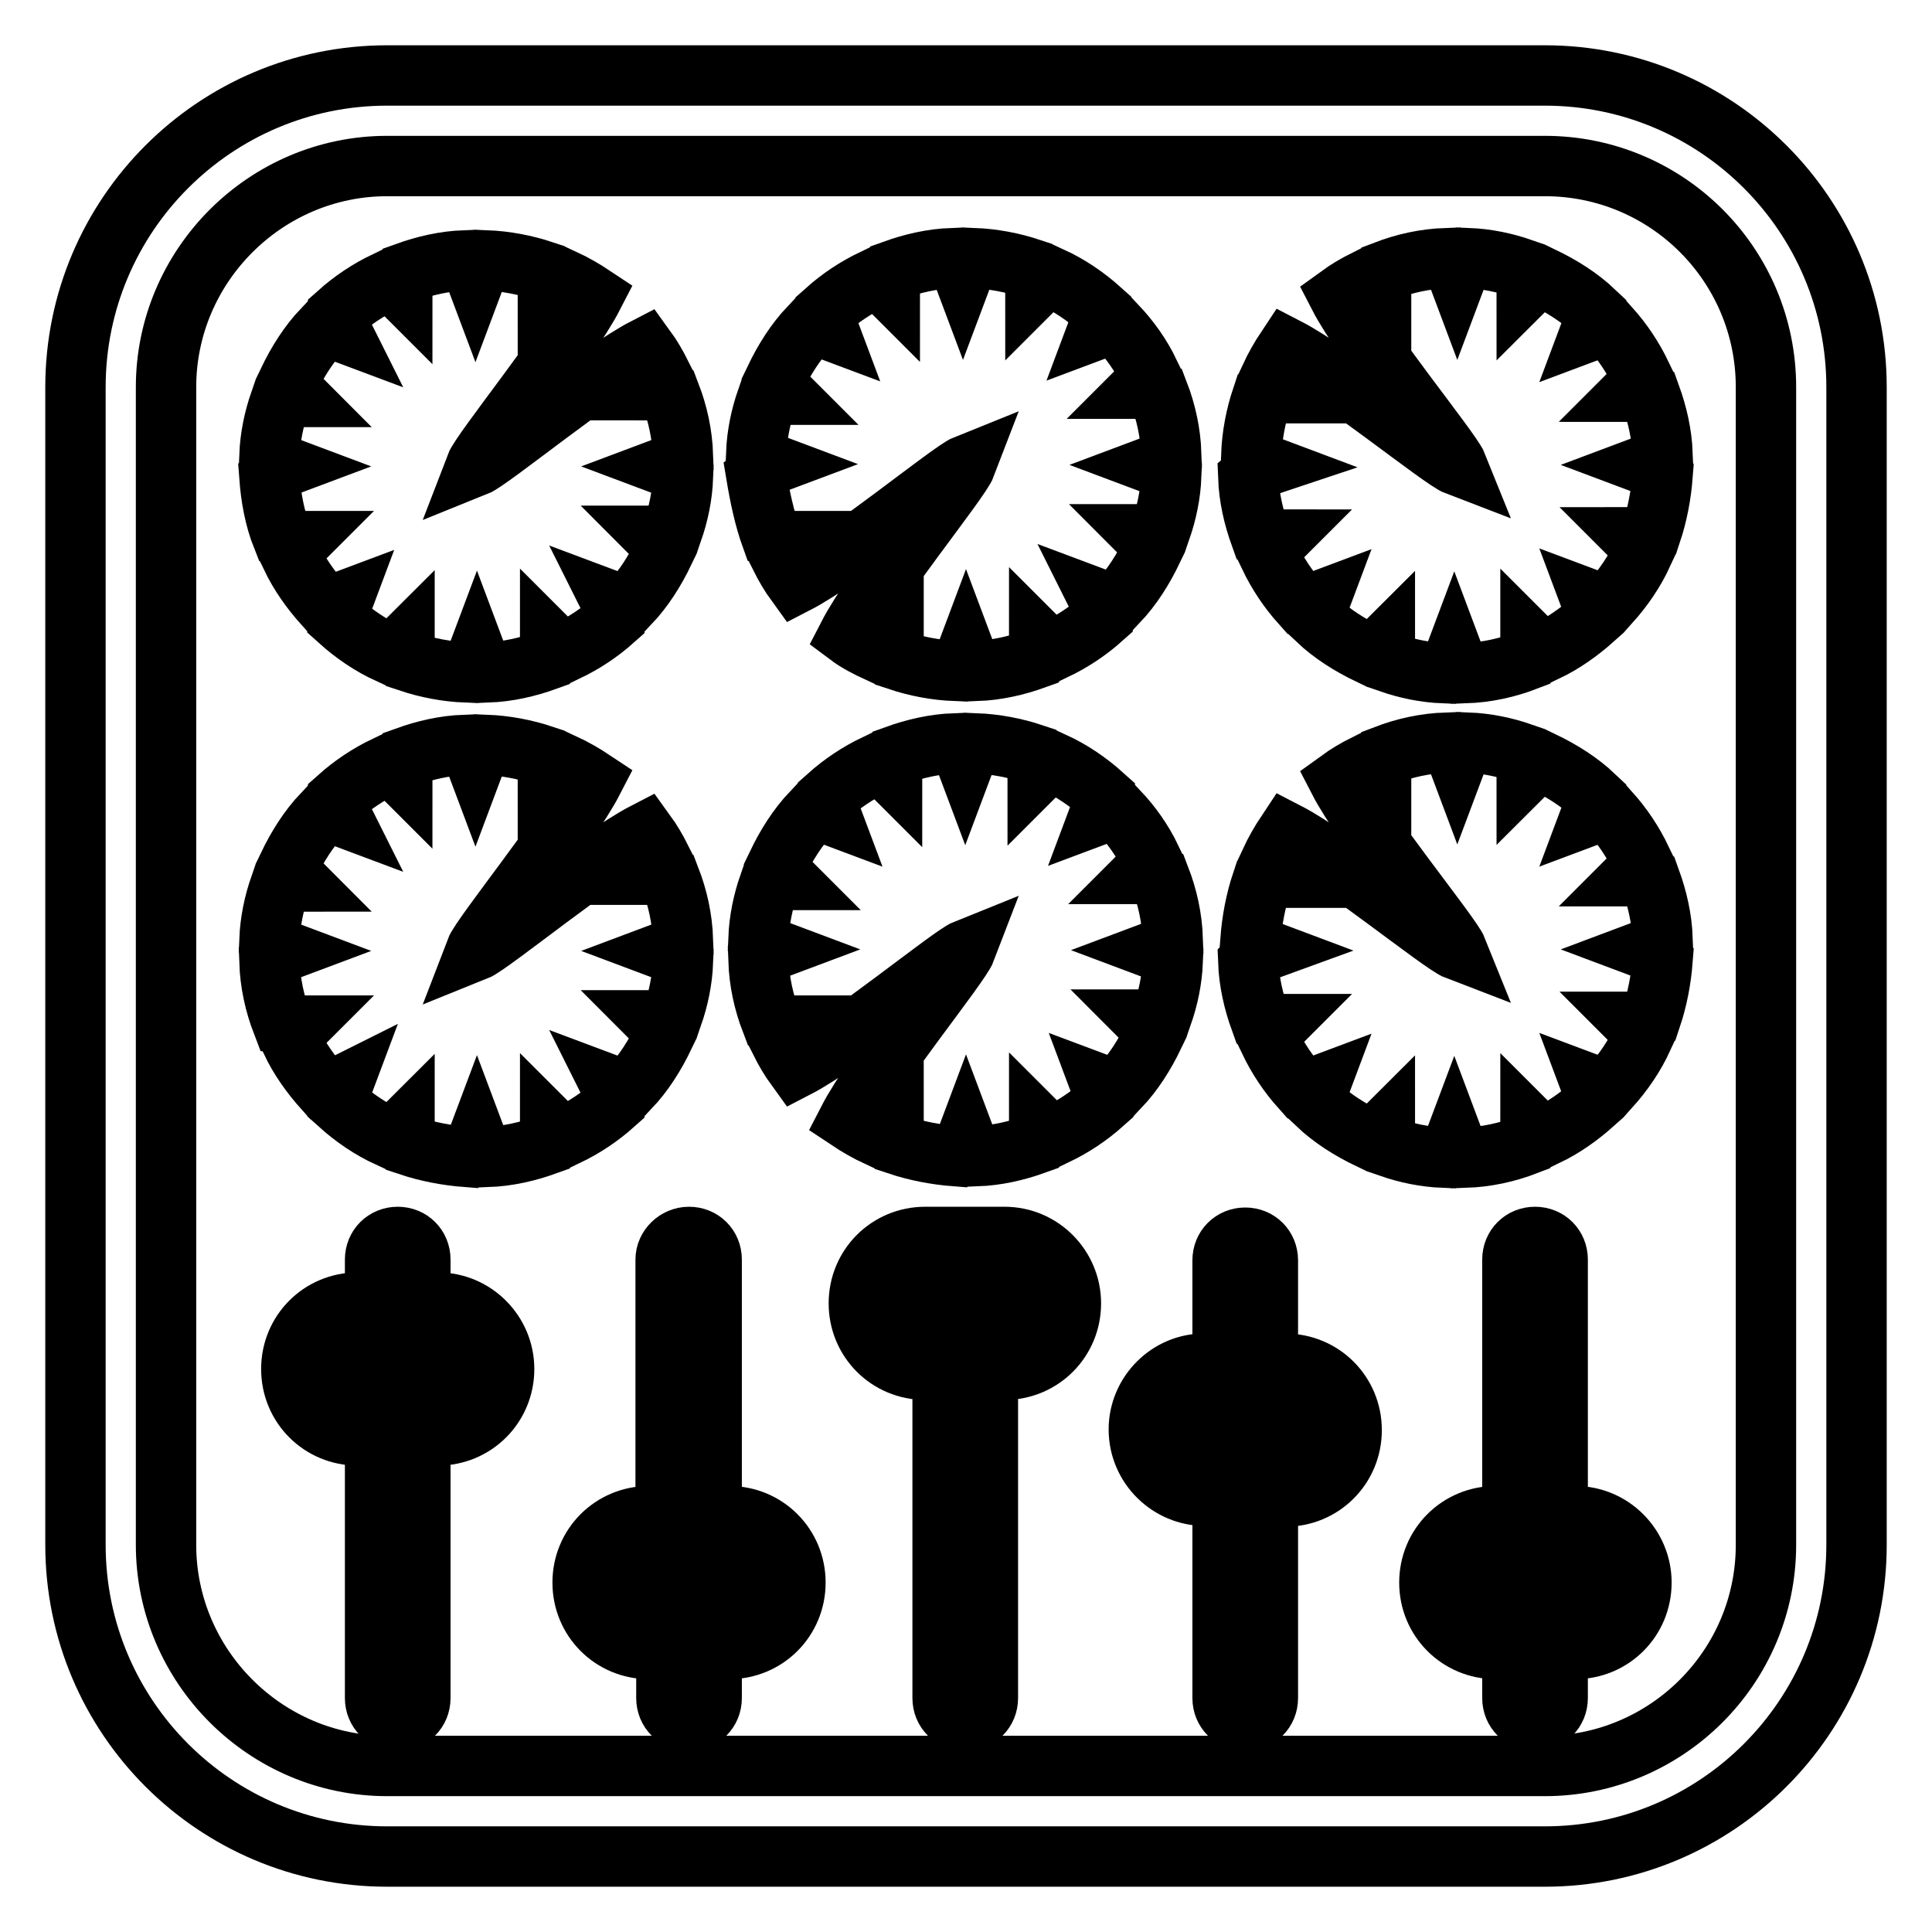 <?xml version="1.0" encoding="utf-8"?>
<!-- Svg Vector Icons : http://www.onlinewebfonts.com/icon -->
<!DOCTYPE svg PUBLIC "-//W3C//DTD SVG 1.1//EN" "http://www.w3.org/Graphics/SVG/1.1/DTD/svg11.dtd">
<svg version="1.1" xmlns="http://www.w3.org/2000/svg" xmlns:xlink="http://www.w3.org/1999/xlink" x="0px" y="0px" viewBox="0 0 256 256" enable-background="new 0 0 256 256" xml:space="preserve">
<g><g><g><path stroke-width="8" fill-opacity="0" stroke="#000000"  d="M10,204.7c0,22.8,18.5,41.3,41.3,41.3h153.4c22.8,0,41.3-18.5,41.3-41.3V51.3c0-22.8-18.5-41.3-41.3-41.3H51.3C28.5,10,10,28.5,10,51.3V204.7z M22,51.3C22,35.2,35.2,22,51.3,22h153.4c16.2,0,29.3,13.1,29.3,29.3v153.4c0,16.2-13.2,29.3-29.3,29.3H51.3C35.2,234,22,220.8,22,204.7L22,51.3L22,51.3z"/><path stroke-width="8" fill-opacity="0" stroke="#000000"  d="M37.4,71.2c0.8,0.3,1.6,0.5,2.5,0.5c-0.6,0.6-1,1.4-1.3,2.1c1.1,2.3,2.6,4.4,4.3,6.3c0.8,0,1.7-0.1,2.5-0.4c-0.3,0.8-0.4,1.6-0.5,2.5c2,1.8,4.2,3.3,6.6,4.4c0.8-0.3,1.5-0.8,2.1-1.4c0,0.9,0.3,1.7,0.6,2.5c2.4,0.8,5,1.3,7.6,1.4c0.6-0.6,1.1-1.3,1.4-2.1c0.3,0.8,0.8,1.5,1.4,2.1c2.7-0.1,5.3-0.7,7.8-1.6c0.3-0.8,0.5-1.6,0.5-2.5c0.6,0.6,1.4,1,2.2,1.3c2.3-1.1,4.4-2.5,6.3-4.2c0-0.8-0.1-1.7-0.5-2.5c0.8,0.3,1.6,0.4,2.5,0.4c1.9-2,3.4-4.4,4.6-6.9c-0.3-0.8-0.8-1.5-1.4-2.1c0.9,0,1.7-0.2,2.5-0.6c0.8-2.3,1.3-4.7,1.4-7.2c-0.6-0.6-1.3-1.1-2.1-1.4c0.8-0.3,1.5-0.9,2.1-1.4c-0.1-2.9-0.7-5.6-1.7-8.2c-0.8-0.3-1.6-0.5-2.5-0.5c0.6-0.6,1-1.4,1.3-2.1c-0.6-1.2-1.3-2.4-2.1-3.5c-6.4,3.3-20.5,14.9-22.5,15.7c0.8-2.1,12.3-16.2,15.6-22.6c-1.2-0.8-2.6-1.6-3.9-2.2c-0.8,0.4-1.5,0.8-2.1,1.4c0-0.9-0.2-1.7-0.6-2.5c-2.4-0.8-5-1.3-7.6-1.4c-0.6,0.6-1.1,1.3-1.4,2.1c-0.3-0.8-0.8-1.5-1.4-2.1c-2.7,0.1-5.3,0.7-7.8,1.6c-0.3,0.8-0.5,1.6-0.5,2.5c-0.6-0.6-1.4-1-2.2-1.3c-2.3,1.1-4.4,2.5-6.3,4.2c0,0.8,0.1,1.7,0.5,2.5c-0.8-0.3-1.6-0.4-2.5-0.4c-1.9,2-3.4,4.4-4.6,6.9c0.3,0.8,0.8,1.5,1.4,2.1c-0.9,0-1.7,0.2-2.5,0.6c-0.8,2.3-1.3,4.7-1.4,7.2c0.6,0.6,1.3,1.1,2.1,1.4c-0.8,0.3-1.5,0.9-2.1,1.4C35.9,65.9,36.4,68.7,37.4,71.2z"/><path stroke-width="8" fill-opacity="0" stroke="#000000"  d="M102.2,71.2c0.8,0.3,1.6,0.5,2.5,0.5c-0.6,0.6-1,1.4-1.3,2.1c0.6,1.2,1.3,2.4,2.1,3.5c6.4-3.3,20.5-14.9,22.5-15.7c-0.8,2.1-12.3,16.2-15.6,22.6c1.2,0.9,2.6,1.6,3.9,2.2c0.8-0.3,1.5-0.8,2.1-1.4c0,0.9,0.3,1.7,0.6,2.5c2.4,0.8,5,1.3,7.6,1.4c0.6-0.6,1.1-1.3,1.4-2.1c0.3,0.8,0.8,1.5,1.4,2.1c2.7-0.1,5.3-0.7,7.8-1.6c0.3-0.8,0.5-1.6,0.5-2.5c0.6,0.6,1.4,1,2.1,1.3c2.3-1.1,4.4-2.5,6.3-4.2c0-0.8-0.1-1.7-0.5-2.5c0.8,0.3,1.6,0.4,2.5,0.4c1.9-2,3.4-4.4,4.6-6.9c-0.3-0.8-0.8-1.5-1.4-2.1c0.9,0,1.7-0.2,2.5-0.6c0.8-2.3,1.3-4.7,1.4-7.2c-0.6-0.6-1.3-1.1-2.1-1.4c0.8-0.3,1.5-0.9,2.1-1.4c-0.1-2.9-0.7-5.6-1.7-8.2c-0.8-0.3-1.6-0.5-2.5-0.5c0.6-0.6,1-1.4,1.3-2.1c-1.1-2.3-2.6-4.4-4.3-6.2c-0.8,0-1.7,0.1-2.5,0.4c0.3-0.8,0.4-1.6,0.4-2.5c-2-1.8-4.2-3.3-6.6-4.4c-0.8,0.4-1.5,0.8-2.1,1.4c0-0.9-0.2-1.7-0.6-2.5c-2.4-0.8-5-1.3-7.6-1.4c-0.6,0.6-1.1,1.3-1.4,2.1c-0.3-0.8-0.8-1.5-1.4-2.1c-2.7,0.1-5.3,0.7-7.8,1.6c-0.3,0.8-0.5,1.6-0.5,2.5c-0.6-0.6-1.4-1-2.2-1.3c-2.3,1.1-4.4,2.5-6.3,4.2c0,0.8,0.1,1.7,0.4,2.5c-0.8-0.3-1.6-0.4-2.5-0.4c-1.9,2-3.4,4.4-4.6,6.9c0.4,0.8,0.8,1.5,1.4,2.1c-0.9,0-1.7,0.2-2.5,0.6c-0.8,2.3-1.3,4.7-1.4,7.2c0.6,0.6,1.3,1.1,2.1,1.4c-0.8,0.3-1.5,0.9-2.1,1.4C100.7,65.9,101.3,68.7,102.2,71.2z"/><path stroke-width="8" fill-opacity="0" stroke="#000000"  d="M165.4,63.2c0.1,2.7,0.7,5.3,1.6,7.8c0.8,0.3,1.6,0.5,2.5,0.5c-0.6,0.6-1,1.4-1.3,2.2c1.1,2.3,2.5,4.4,4.2,6.3c0.8,0,1.7-0.1,2.5-0.4c-0.3,0.8-0.4,1.6-0.4,2.5c2,1.9,4.4,3.4,6.9,4.6c0.8-0.3,1.5-0.8,2.1-1.4c0,0.9,0.3,1.7,0.6,2.5c2.3,0.8,4.7,1.3,7.2,1.4c0.6-0.6,1.1-1.3,1.4-2.1c0.3,0.8,0.9,1.5,1.4,2.1c2.9-0.1,5.6-0.7,8.2-1.7c0.3-0.8,0.5-1.6,0.5-2.5c0.6,0.6,1.4,1,2.1,1.3c2.3-1.1,4.4-2.6,6.3-4.3c0-0.8-0.1-1.7-0.4-2.5c0.8,0.3,1.6,0.4,2.5,0.4c1.8-2,3.3-4.2,4.4-6.6c-0.4-0.8-0.8-1.5-1.4-2.1c0.9,0,1.7-0.2,2.5-0.6c0.8-2.4,1.3-5,1.5-7.6c-0.6-0.6-1.3-1.1-2.1-1.4c0.8-0.3,1.5-0.8,2.1-1.4c-0.1-2.7-0.7-5.3-1.6-7.8c-0.8-0.3-1.6-0.5-2.5-0.5c0.6-0.6,1-1.4,1.3-2.2c-1.1-2.3-2.5-4.4-4.2-6.3c-0.8,0-1.7,0.1-2.5,0.4c0.3-0.8,0.4-1.6,0.5-2.5c-2-1.9-4.4-3.4-6.9-4.6c-0.8,0.3-1.5,0.8-2.1,1.4c0-0.9-0.2-1.7-0.6-2.5c-2.3-0.8-4.7-1.3-7.2-1.4c-0.6,0.6-1.1,1.3-1.4,2.1c-0.3-0.8-0.9-1.5-1.4-2.1c-2.9,0.1-5.6,0.7-8.2,1.7c-0.3,0.8-0.5,1.6-0.5,2.5c-0.6-0.6-1.4-1-2.1-1.3c-1.2,0.6-2.4,1.3-3.5,2.1c3.3,6.4,14.9,20.5,15.7,22.5c-2.1-0.8-16.2-12.3-22.6-15.6c-0.8,1.2-1.6,2.6-2.2,3.9c0.4,0.8,0.8,1.5,1.4,2.1c-0.9,0-1.7,0.3-2.5,0.6c-0.8,2.4-1.3,5-1.4,7.6c0.6,0.6,1.3,1.1,2.1,1.4C166.7,62.1,166,62.7,165.4,63.2z"/><path stroke-width="8" fill-opacity="0" stroke="#000000"  d="M39.9,135.9c-0.6,0.6-1,1.4-1.3,2.1c1.1,2.3,2.6,4.4,4.3,6.3c0.8,0,1.7-0.1,2.5-0.5c-0.3,0.8-0.4,1.6-0.5,2.5c2,1.8,4.2,3.3,6.6,4.4c0.8-0.3,1.5-0.8,2.1-1.4c0,0.9,0.3,1.7,0.6,2.5c2.4,0.8,5,1.3,7.6,1.5c0.6-0.6,1.1-1.3,1.4-2.1c0.3,0.8,0.8,1.5,1.4,2.1c2.7-0.1,5.3-0.7,7.8-1.6c0.3-0.8,0.5-1.6,0.5-2.5c0.6,0.6,1.4,1,2.2,1.3c2.3-1.1,4.4-2.5,6.3-4.2c0-0.8-0.1-1.7-0.5-2.5c0.8,0.3,1.6,0.4,2.5,0.4c1.9-2,3.4-4.4,4.6-6.9c-0.3-0.8-0.8-1.5-1.4-2.1c0.9,0,1.7-0.3,2.5-0.6c0.8-2.3,1.3-4.7,1.4-7.2c-0.6-0.6-1.3-1.1-2.1-1.4c0.8-0.3,1.5-0.9,2.1-1.4c-0.1-2.9-0.7-5.6-1.7-8.2c-0.8-0.3-1.6-0.5-2.5-0.5c0.6-0.6,1-1.4,1.3-2.1c-0.6-1.2-1.3-2.4-2.1-3.5c-6.4,3.3-20.5,14.9-22.5,15.7c0.8-2.1,12.3-16.2,15.6-22.6c-1.2-0.8-2.6-1.6-3.9-2.2c-0.8,0.4-1.5,0.8-2.1,1.4c0-0.9-0.2-1.7-0.6-2.5c-2.4-0.8-5-1.3-7.6-1.4c-0.6,0.6-1.1,1.3-1.4,2.1c-0.3-0.8-0.8-1.5-1.4-2.1c-2.7,0.1-5.3,0.7-7.8,1.6c-0.3,0.8-0.5,1.6-0.5,2.5c-0.6-0.6-1.4-1-2.2-1.3c-2.3,1.1-4.4,2.5-6.3,4.2c0,0.8,0.1,1.7,0.5,2.5c-0.8-0.3-1.6-0.4-2.5-0.4c-1.9,2-3.4,4.4-4.6,6.9c0.3,0.8,0.8,1.5,1.4,2.1c-0.9,0-1.7,0.2-2.5,0.6c-0.8,2.3-1.3,4.7-1.4,7.2c0.6,0.6,1.3,1.1,2.1,1.4c-0.8,0.3-1.5,0.9-2.1,1.4c0.1,2.9,0.7,5.6,1.7,8.2C38.2,135.7,39,135.9,39.9,135.9z"/><path stroke-width="8" fill-opacity="0" stroke="#000000"  d="M104.7,135.9c-0.6,0.6-1,1.4-1.3,2.1c0.6,1.2,1.3,2.4,2.1,3.5c6.4-3.3,20.5-14.9,22.5-15.7c-0.8,2.1-12.3,16.2-15.6,22.6c1.2,0.8,2.6,1.6,3.9,2.2c0.8-0.3,1.5-0.8,2.1-1.4c0,0.9,0.3,1.7,0.6,2.5c2.4,0.8,5,1.3,7.6,1.5c0.6-0.6,1.1-1.3,1.4-2.1c0.3,0.8,0.8,1.5,1.4,2.1c2.7-0.1,5.3-0.7,7.8-1.6c0.3-0.8,0.5-1.6,0.5-2.5c0.6,0.6,1.4,1,2.2,1.3c2.3-1.1,4.4-2.5,6.3-4.2c0-0.8-0.1-1.7-0.4-2.5c0.8,0.3,1.6,0.4,2.5,0.4c1.9-2,3.4-4.4,4.6-6.9c-0.3-0.8-0.8-1.5-1.4-2.1c0.9,0,1.7-0.3,2.5-0.6c0.8-2.3,1.3-4.7,1.4-7.2c-0.6-0.6-1.3-1.1-2.1-1.4c0.8-0.3,1.5-0.9,2.1-1.4c-0.1-2.9-0.7-5.6-1.7-8.2c-0.8-0.3-1.6-0.5-2.5-0.5c0.6-0.6,1-1.4,1.3-2.1c-1.1-2.3-2.6-4.4-4.3-6.2c-0.8,0-1.7,0.1-2.5,0.4c0.3-0.8,0.4-1.6,0.5-2.5c-2-1.8-4.2-3.3-6.6-4.4c-0.8,0.4-1.5,0.8-2.1,1.4c0-0.9-0.3-1.7-0.6-2.5c-2.4-0.8-5-1.3-7.6-1.4c-0.6,0.6-1.1,1.3-1.4,2.1c-0.3-0.8-0.8-1.5-1.4-2.1c-2.7,0.1-5.3,0.7-7.8,1.6c-0.3,0.8-0.5,1.6-0.5,2.5c-0.6-0.6-1.4-1-2.2-1.3c-2.3,1.1-4.4,2.5-6.3,4.2c0,0.8,0.1,1.7,0.4,2.5c-0.8-0.3-1.6-0.4-2.5-0.4c-1.9,2-3.4,4.4-4.6,6.9c0.4,0.8,0.8,1.5,1.4,2.1c-0.9,0-1.7,0.2-2.5,0.6c-0.8,2.3-1.3,4.7-1.4,7.2c0.6,0.6,1.3,1.1,2.1,1.4c-0.8,0.3-1.5,0.9-2.1,1.4c0.1,2.9,0.7,5.6,1.7,8.2C103,135.7,103.9,135.9,104.7,135.9z"/><path stroke-width="8" fill-opacity="0" stroke="#000000"  d="M165.4,127.4c0.1,2.7,0.7,5.3,1.6,7.8c0.8,0.3,1.6,0.5,2.5,0.5c-0.6,0.6-1,1.4-1.3,2.2c1.1,2.3,2.5,4.4,4.2,6.3c0.8,0,1.7-0.1,2.5-0.4c-0.3,0.8-0.4,1.6-0.4,2.5c2,1.9,4.4,3.4,6.9,4.6c0.8-0.3,1.5-0.8,2.1-1.4c0,0.9,0.3,1.7,0.6,2.5c2.3,0.8,4.7,1.3,7.2,1.4c0.6-0.6,1.1-1.3,1.4-2.1c0.3,0.8,0.9,1.5,1.4,2.1c2.9-0.1,5.6-0.7,8.2-1.7c0.3-0.8,0.5-1.6,0.5-2.5c0.6,0.6,1.4,1,2.1,1.3c2.3-1.1,4.4-2.6,6.3-4.3c0-0.8-0.1-1.7-0.4-2.5c0.8,0.3,1.6,0.4,2.5,0.4c1.8-2,3.3-4.2,4.4-6.6c-0.4-0.8-0.8-1.5-1.4-2.1c0.9,0,1.7-0.3,2.5-0.6c0.8-2.4,1.3-5,1.5-7.6c-0.6-0.6-1.3-1.1-2.1-1.4c0.8-0.3,1.5-0.8,2.1-1.4c-0.1-2.7-0.7-5.3-1.6-7.8c-0.8-0.3-1.6-0.5-2.5-0.5c0.6-0.6,1-1.4,1.3-2.2c-1.1-2.3-2.5-4.4-4.2-6.3c-0.8,0-1.7,0.1-2.5,0.4c0.3-0.8,0.4-1.6,0.5-2.5c-2-1.9-4.4-3.4-6.9-4.6c-0.8,0.3-1.5,0.8-2.1,1.4c0-0.9-0.2-1.7-0.6-2.5c-2.3-0.8-4.7-1.3-7.2-1.4c-0.6,0.6-1.1,1.3-1.4,2.1c-0.3-0.8-0.9-1.5-1.4-2.1c-2.9,0.1-5.6,0.7-8.2,1.7c-0.3,0.8-0.5,1.6-0.5,2.5c-0.6-0.6-1.4-1-2.1-1.3c-1.2,0.6-2.4,1.3-3.5,2.1c3.3,6.4,14.9,20.5,15.7,22.5c-2.1-0.8-16.2-12.3-22.6-15.6c-0.8,1.2-1.6,2.6-2.2,3.9c0.4,0.8,0.8,1.5,1.4,2.1c-0.9,0-1.7,0.2-2.5,0.6c-0.8,2.4-1.3,5-1.5,7.6c0.6,0.6,1.3,1.1,2.1,1.4C166.7,126.3,166,126.8,165.4,127.4z"/><path stroke-width="8" fill-opacity="0" stroke="#000000"  d="M58,172.6h-2.3v-5.7c0-1.7-1.3-3-3-3c-1.7,0-3,1.3-3,3v5.7h-2.3c-4.9,0-8.8,3.9-8.8,8.8c0,4.9,3.9,8.8,8.8,8.8h2.3V225c0,1.7,1.3,3,3,3c1.7,0,3-1.3,3-3v-34.8H58c4.9,0,8.8-3.9,8.8-8.8C66.8,176.6,62.9,172.6,58,172.6z M58,184.2h-2.3h-6h-2.3c-1.5,0-2.8-1.3-2.8-2.8c0-1.5,1.3-2.8,2.8-2.8h2.3h6H58c1.5,0,2.8,1.3,2.8,2.8C60.8,183,59.5,184.2,58,184.2z"/><path stroke-width="8" fill-opacity="0" stroke="#000000"  d="M88.2,166.9v34H86c-4.9,0-8.8,3.9-8.8,8.8c0,4.9,3.9,8.8,8.8,8.8h2.3v6.5c0,1.7,1.3,3,3,3c1.7,0,3-1.3,3-3v-6.5h2.3c4.9,0,8.8-3.9,8.8-8.8c0-4.9-3.9-8.8-8.8-8.8h-2.3v-34c0-1.7-1.3-3-3-3C89.6,163.9,88.2,165.3,88.2,166.9z M99.3,209.7c0,1.5-1.3,2.8-2.8,2.8h-2.3h-6h-2.3c-1.5,0-2.8-1.3-2.8-2.8s1.3-2.8,2.8-2.8h2.3h6h2.3C98,206.9,99.3,208.2,99.3,209.7z"/><path stroke-width="8" fill-opacity="0" stroke="#000000"  d="M133.1,163.9h-5.2h-5.3c-4.9,0-8.8,3.9-8.8,8.8c0,4.9,3.9,8.8,8.8,8.8h2.3V225c0,1.7,1.3,3,3,3s3-1.3,3-3v-43.5h2.2c4.9,0,8.8-3.9,8.8-8.8C141.9,167.9,138,163.9,133.1,163.9z M133.1,175.5h-2.2h-6h-2.3c-1.5,0-2.8-1.3-2.8-2.8s1.3-2.8,2.8-2.8h2.3h6h2.2c1.5,0,2.8,1.3,2.8,2.8S134.7,175.5,133.1,175.5z"/><path stroke-width="8" fill-opacity="0" stroke="#000000"  d="M150.9,189.4c0,4.9,4,8.8,8.8,8.8h2.3V225c0,1.7,1.3,3,3,3c1.7,0,3-1.3,3-3v-26.7h2.3c4.9,0,8.8-3.9,8.8-8.8c0-4.9-3.9-8.8-8.8-8.8H168v-13.7c0-1.7-1.3-3-3-3c-1.7,0-3,1.3-3,3v13.7h-2.3C154.9,180.6,150.9,184.6,150.9,189.4z M159.7,186.6h2.3h6h2.3c1.5,0,2.8,1.3,2.8,2.8c0,1.5-1.3,2.8-2.8,2.8H168h-6h-2.3c-1.5,0-2.8-1.3-2.8-2.8C156.9,187.9,158.2,186.6,159.7,186.6z"/><path stroke-width="8" fill-opacity="0" stroke="#000000"  d="M208.7,200.9h-2.3v-34c0-1.7-1.3-3-3-3c-1.7,0-3,1.3-3,3v34h-2.2c-4.9,0-8.8,3.9-8.8,8.8s3.9,8.8,8.8,8.8h2.2v6.5c0,1.7,1.3,3,3,3c1.7,0,3-1.3,3-3v-6.5h2.3c4.9,0,8.8-3.9,8.8-8.8C217.5,204.9,213.6,200.9,208.7,200.9z M208.7,212.5h-2.3h-6h-2.2c-1.5,0-2.8-1.3-2.8-2.8s1.3-2.8,2.8-2.8h2.2h6h2.3c1.5,0,2.8,1.3,2.8,2.8S210.3,212.5,208.7,212.5z"/></g><g></g><g></g><g></g><g></g><g></g><g></g><g></g><g></g><g></g><g></g><g></g><g></g><g></g><g></g><g></g></g></g>
</svg>
